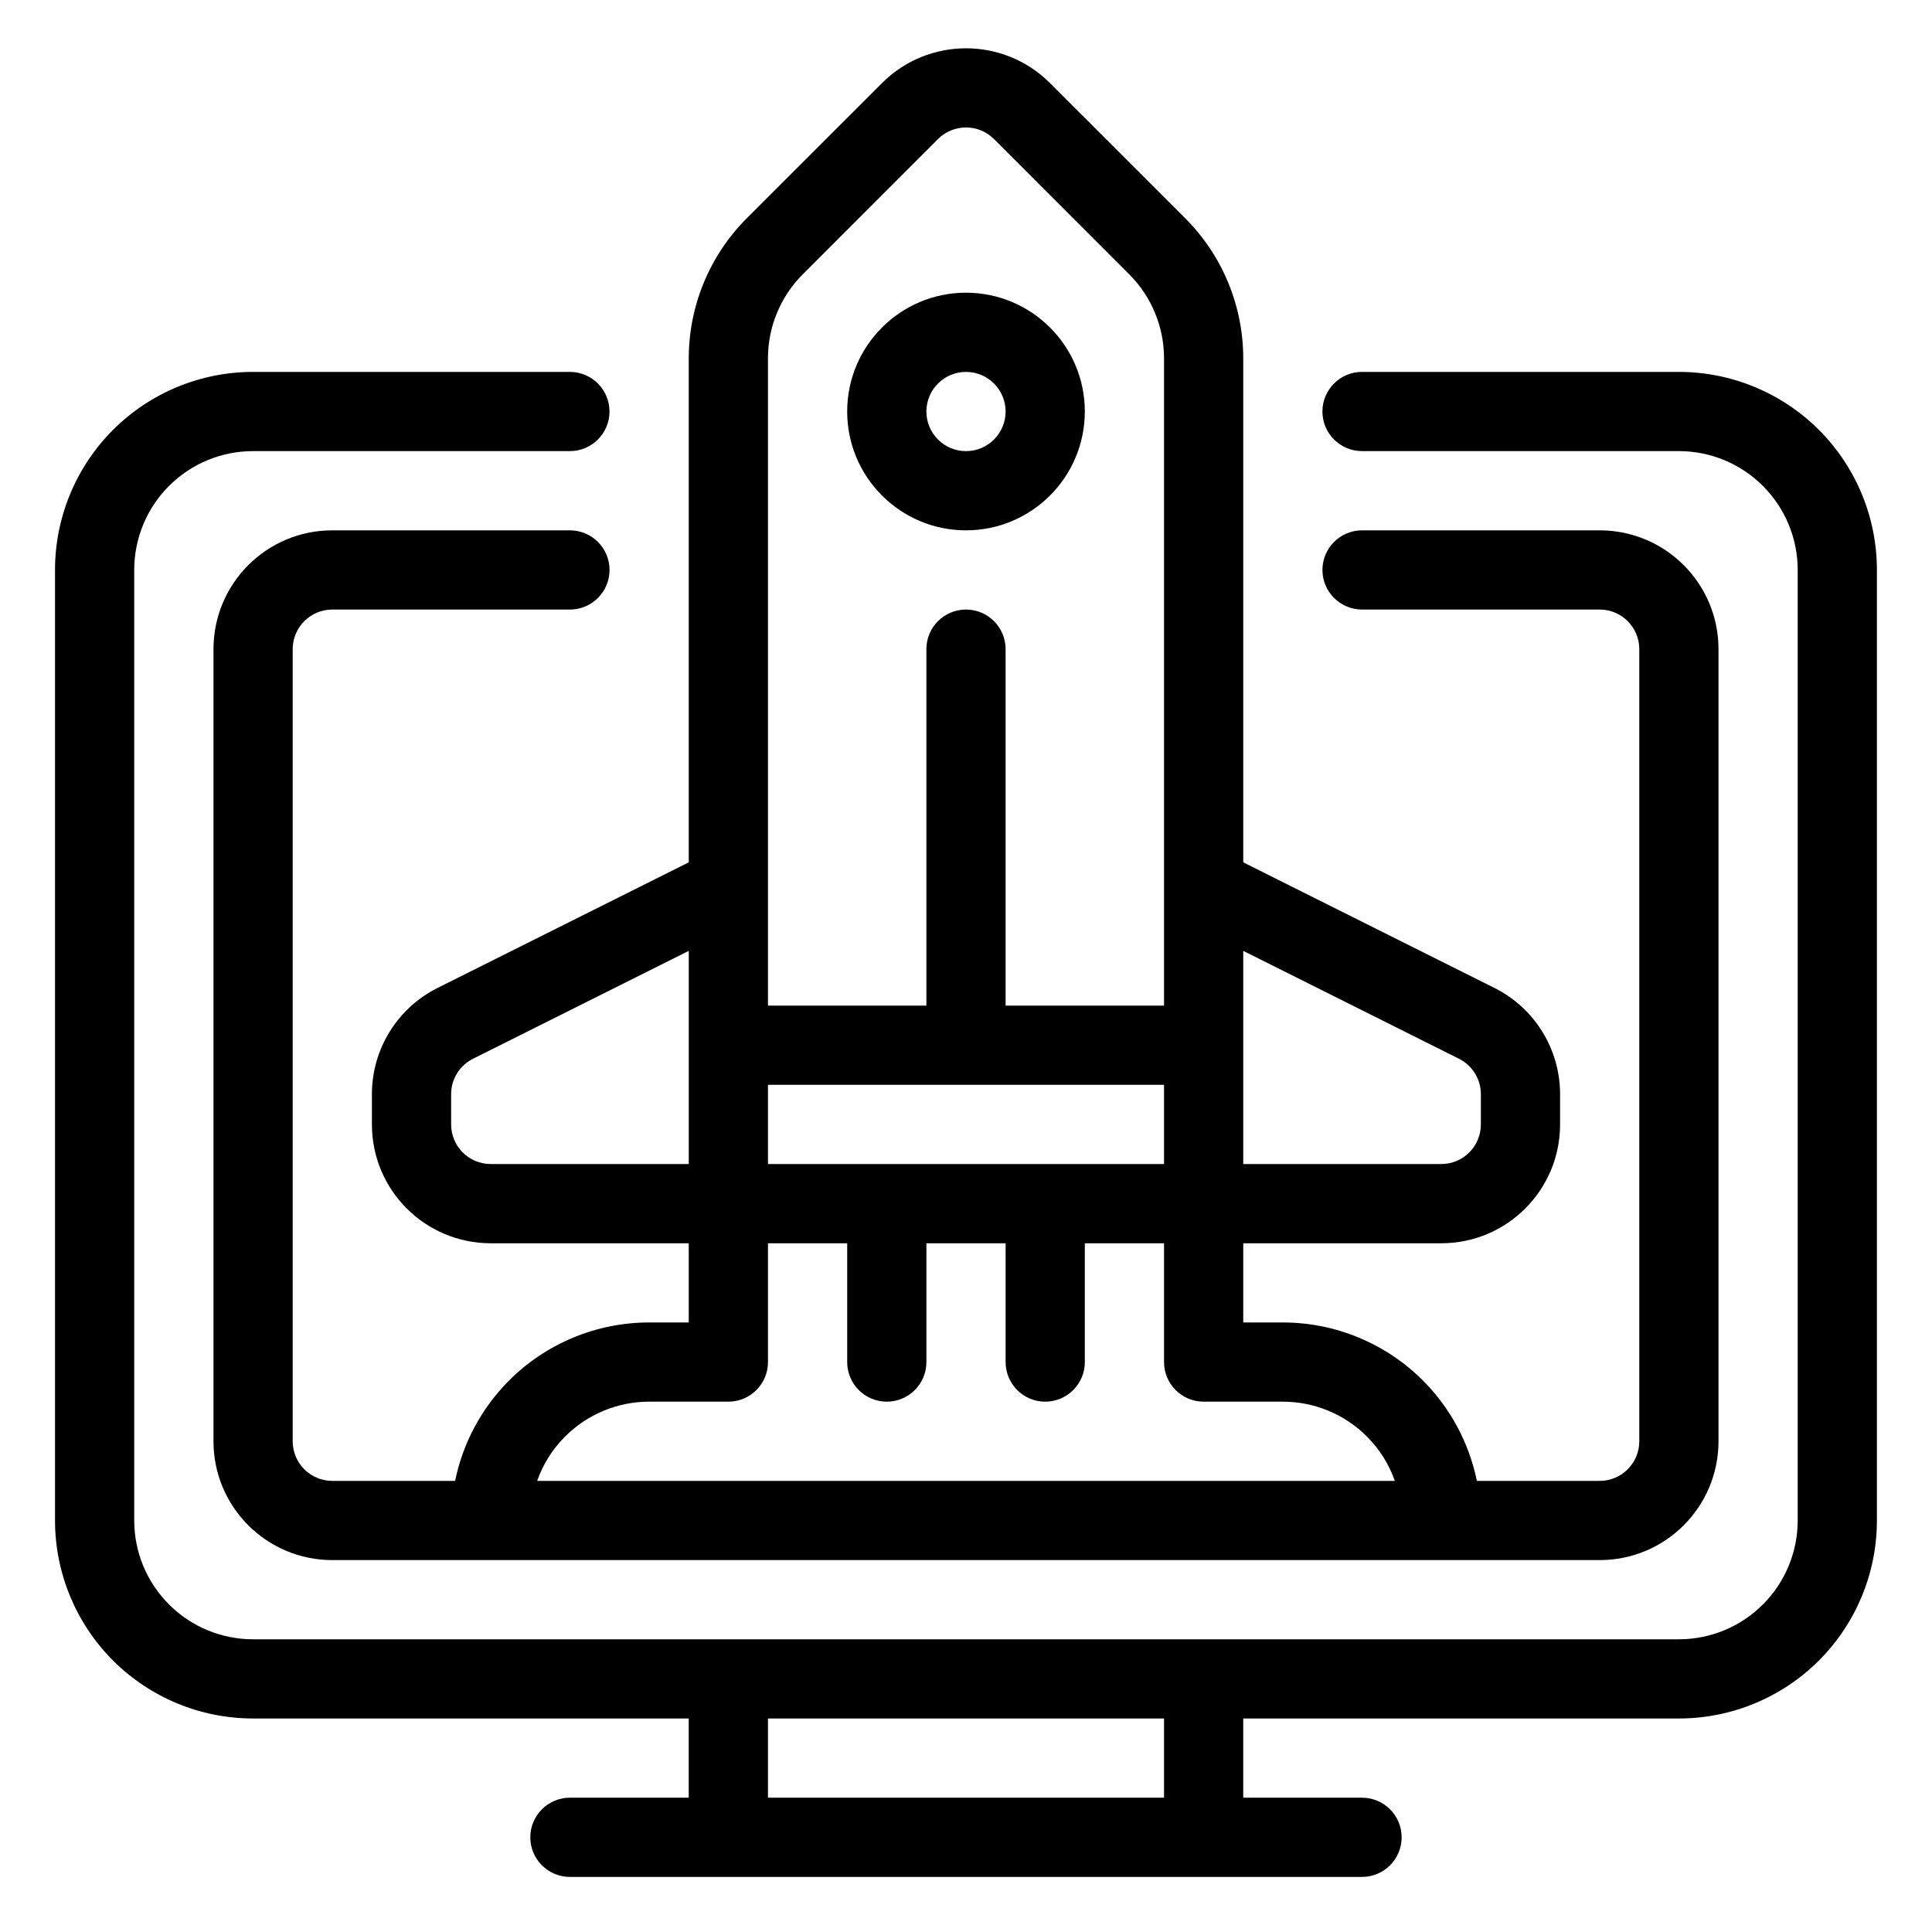 <?xml version="1.0" encoding="UTF-8"?>
<!-- Uploaded to: SVG Repo, www.svgrepo.com, Generator: SVG Repo Mixer Tools -->
<svg fill="#000000" width="800px" height="800px" version="1.1" viewBox="144 144 512 512" xmlns="http://www.w3.org/2000/svg">
 <g fill-rule="evenodd">
  <path d="m473.47 620.41v-20.992h115.45c13.918 0 27.27-5.531 37.117-15.363 9.832-9.848 15.363-23.199 15.363-37.117v-251.9c0-13.918-5.531-27.27-15.363-37.113-9.848-9.836-23.199-15.367-37.117-15.367h-83.969c-5.793 0-10.496 4.703-10.496 10.496 0 5.793 4.703 10.496 10.496 10.496h83.969c8.355 0 16.363 3.316 22.262 9.227 5.91 5.898 9.227 13.906 9.227 22.262v251.9c0 8.355-3.316 16.363-9.227 22.262-5.898 5.91-13.906 9.227-22.262 9.227h-377.86c-8.355 0-16.363-3.316-22.262-9.227-5.91-5.898-9.227-13.906-9.227-22.262v-251.9c0-8.355 3.316-16.363 9.227-22.262 5.898-5.91 13.906-9.227 22.262-9.227h83.969c5.793 0 10.496-4.703 10.496-10.496 0-5.793-4.703-10.496-10.496-10.496h-83.969c-13.918 0-27.27 5.531-37.113 15.367-9.836 9.844-15.367 23.195-15.367 37.113v251.9c0 13.918 5.531 27.27 15.367 37.117 9.844 9.832 23.195 15.363 37.113 15.363h115.46v20.992h-31.488c-5.793 0-10.496 4.703-10.496 10.496 0 5.793 4.703 10.496 10.496 10.496h209.92c5.797 0 10.496-4.703 10.496-10.496 0-5.793-4.699-10.496-10.496-10.496zm-125.95 0h104.96v-20.992h-104.96z"/>
  <path d="m400 221.57c-17.383 0-31.488 14.105-31.488 31.488 0 17.379 14.105 31.488 31.488 31.488 17.379 0 31.488-14.109 31.488-31.488 0-17.383-14.109-31.488-31.488-31.488zm0 20.992c5.793 0 10.496 4.703 10.496 10.496 0 5.793-4.703 10.496-10.496 10.496-5.797 0-10.496-4.703-10.496-10.496 0-5.793 4.699-10.496 10.496-10.496z"/>
  <path d="m264.61 536.45h-32.547c-5.793 0-10.496-4.699-10.496-10.496v-209.92c0-5.793 4.703-10.496 10.496-10.496h62.977c5.793 0 10.496-4.703 10.496-10.496 0-5.793-4.703-10.496-10.496-10.496h-62.977c-17.391 0-31.488 14.094-31.488 31.488v209.92c0 17.395 14.098 31.488 31.488 31.488h335.87c17.395 0 31.488-14.094 31.488-31.488v-209.92c0-17.395-14.094-31.488-31.488-31.488h-62.977c-5.793 0-10.496 4.703-10.496 10.496 0 5.793 4.703 10.496 10.496 10.496h62.977c5.797 0 10.496 4.703 10.496 10.496v209.92c0 5.797-4.699 10.496-10.496 10.496h-32.547c-2.047-10-6.981-19.281-14.305-26.617-9.848-9.832-23.199-15.367-37.117-15.367h-10.492v-20.988h52.477c17.395 0 31.488-14.098 31.488-31.488v-8.02c0-11.926-6.738-22.828-17.402-28.16l-66.562-33.285v-133.56c0-13.918-5.535-27.27-15.367-37.113-10.266-10.254-24.93-24.918-35.844-35.832-12.293-12.293-32.234-12.293-44.523 0l-35.848 35.832c-9.832 9.844-15.363 23.195-15.363 37.113v133.56l-66.566 33.285c-10.664 5.332-17.402 16.234-17.402 28.16v8.02c0 17.391 14.094 31.488 31.488 31.488h52.48v20.988h-10.496c-13.918 0-27.27 5.535-37.113 15.367-7.328 7.336-12.262 16.617-14.309 26.617zm249.04 0c-1.543-4.387-4.062-8.418-7.418-11.766-5.898-5.906-13.91-9.227-22.266-9.227h-20.988c-5.797 0-10.496-4.699-10.496-10.496v-31.484h-20.992v31.484c0 5.797-4.703 10.496-10.496 10.496-5.797 0-10.496-4.699-10.496-10.496v-31.484h-20.992v31.484c0 5.797-4.703 10.496-10.496 10.496-5.797 0-10.496-4.699-10.496-10.496v-31.484h-20.992v31.484c0 5.797-4.703 10.496-10.496 10.496h-20.992c-8.355 0-16.363 3.32-22.262 9.227-3.359 3.348-5.879 7.379-7.422 11.766zm-187.12-140.46v56.492h-52.48c-5.793 0-10.496-4.703-10.496-10.496v-8.02c0-3.981 2.246-7.609 5.805-9.383zm20.992 56.492h104.96v-20.992h-104.96zm125.95-56.492 57.172 28.594c3.555 1.773 5.801 5.402 5.801 9.383v8.02c0 5.793-4.699 10.496-10.496 10.496h-52.477zm-20.992 14.508v-171.54c0-8.355-3.32-16.363-9.227-22.262 0 0-35.836-35.844-35.836-35.844-4.094-4.094-10.746-4.094-14.84 0l-35.832 35.844c-5.91 5.898-9.227 13.906-9.227 22.262v171.54h41.984v-94.465c0-5.793 4.699-10.496 10.496-10.496 5.793 0 10.496 4.703 10.496 10.496v94.465z"/>
 </g>
</svg>